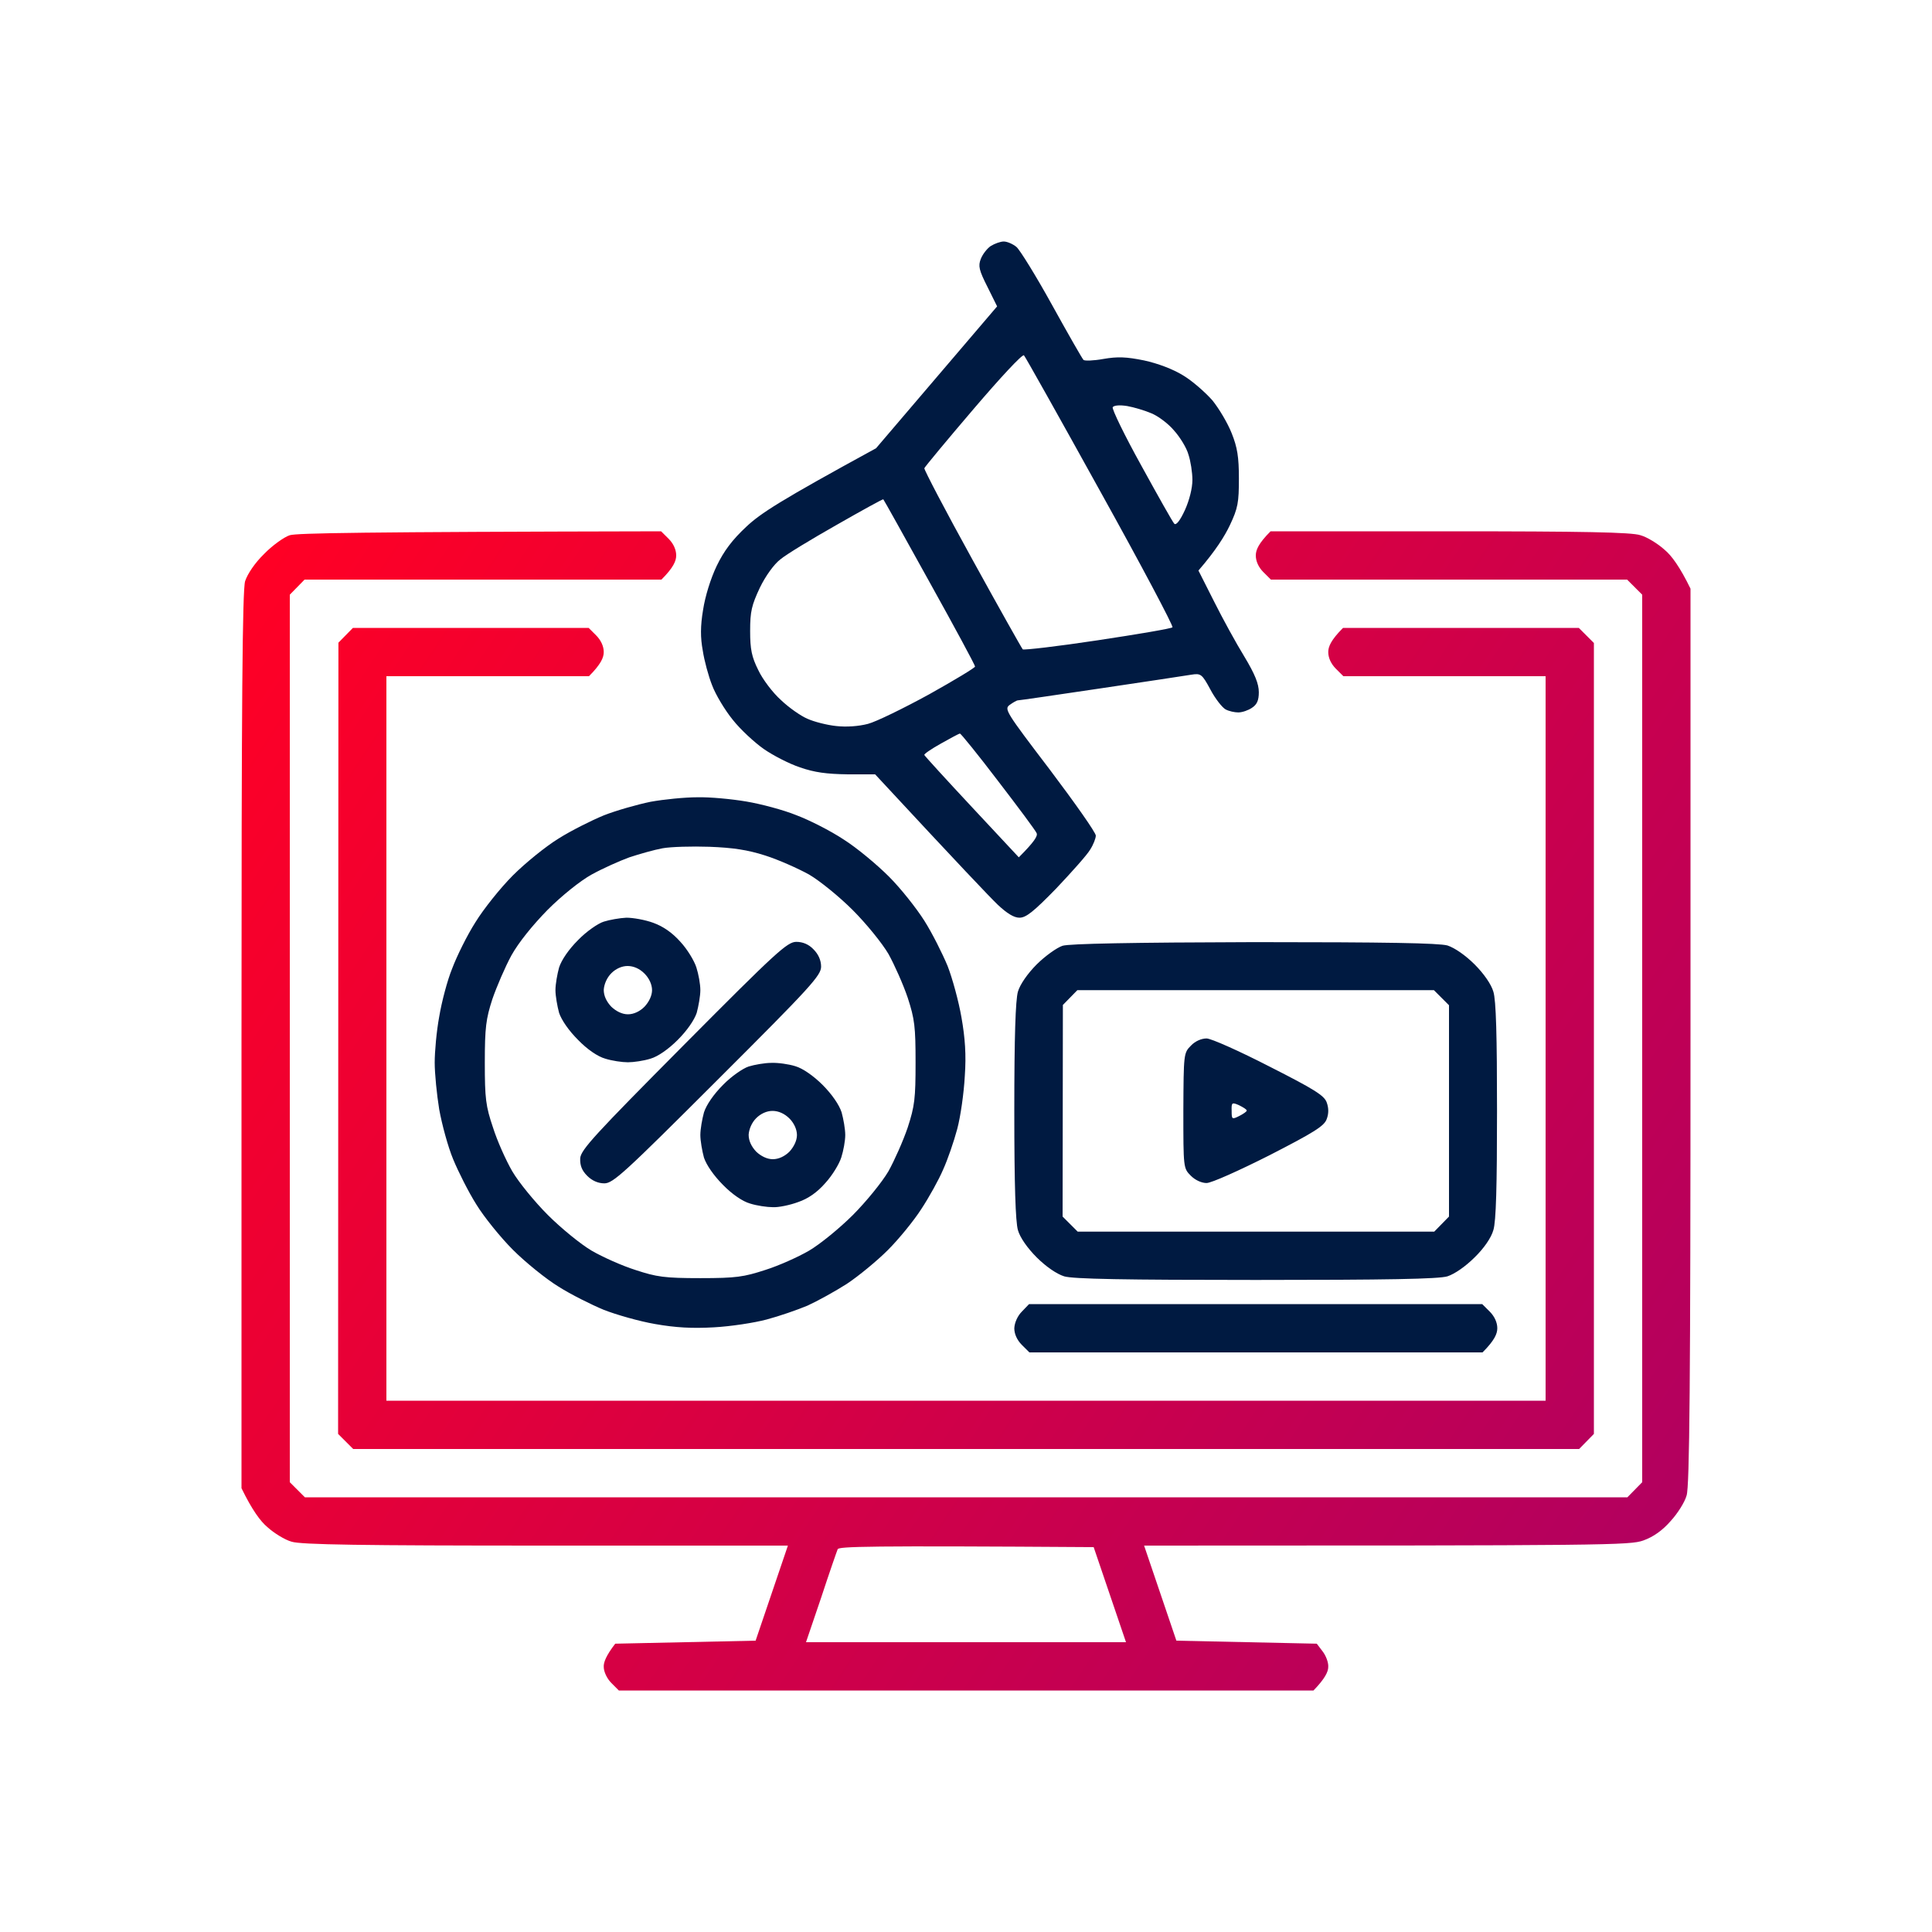 <svg xmlns="http://www.w3.org/2000/svg" width="48" height="48" viewBox="0 0 48 48" fill="none">
  <path fill-rule="evenodd" clip-rule="evenodd" d="M16.425 13.2L16.613 13.387C16.733 13.508 16.8 13.658 16.8 13.8C16.8 13.935 16.733 14.1 16.433 14.4H7.567L7.2 14.775V36.825L7.575 37.2H40.432L40.8 36.825V14.775L40.425 14.4H31.575L31.387 14.213C31.267 14.092 31.2 13.943 31.2 13.8C31.2 13.665 31.267 13.5 31.567 13.2H36.015C39.33 13.2 40.538 13.223 40.755 13.297C40.92 13.342 41.19 13.508 41.355 13.658C41.528 13.8 41.737 14.085 42 14.625V25.747C42 34.342 41.977 36.93 41.903 37.155C41.858 37.32 41.678 37.605 41.505 37.792C41.305 38.022 41.08 38.182 40.83 38.272C40.492 38.392 40.005 38.4 28.425 38.4L29.227 40.762L32.715 40.837L32.858 41.025C32.94 41.13 33.008 41.303 33 41.415C33 41.535 32.917 41.707 32.633 42H15.375L15.188 41.812C15.082 41.707 15 41.535 15 41.415C14.992 41.303 15.06 41.13 15.285 40.837L18.773 40.762L19.575 38.4H13.553C9 38.4 7.47 38.377 7.245 38.303C7.08 38.258 6.81 38.092 6.645 37.942C6.473 37.8 6.263 37.515 6 36.975V25.852C6 17.43 6.022 14.662 6.09 14.438C6.15 14.258 6.33 13.988 6.562 13.762C6.765 13.553 7.058 13.342 7.2 13.297C7.38 13.245 8.902 13.215 16.425 13.2ZM8.768 15.6H14.625L14.812 15.787C14.932 15.908 15 16.058 15 16.2C15 16.335 14.932 16.5 14.633 16.8H9.6V34.8H38.4V16.8H33.375L33.188 16.613C33.068 16.492 33 16.343 33 16.2C33 16.065 33.068 15.9 33.367 15.6H39.225L39.6 15.975V35.625L39.233 36H8.775L8.4 35.625L8.408 15.967L8.768 15.6ZM20.4 39.697L20.025 40.8H27.975L27.172 38.438C21.517 38.4 20.843 38.422 20.812 38.49C20.79 38.542 20.602 39.082 20.4 39.697Z" fill="url(#paint0_linear_658_799)"/>
  <path fill-rule="evenodd" clip-rule="evenodd" d="M24.938 6C25.02 6 25.163 6.06 25.253 6.135C25.335 6.202 25.74 6.855 26.137 7.575C26.535 8.295 26.887 8.91 26.918 8.94C26.94 8.97 27.165 8.963 27.413 8.918C27.765 8.857 27.983 8.865 28.425 8.955C28.77 9.03 29.145 9.172 29.4 9.33C29.625 9.465 29.948 9.75 30.12 9.945C30.285 10.148 30.503 10.515 30.6 10.762C30.742 11.115 30.78 11.355 30.78 11.887C30.78 12.48 30.758 12.623 30.555 13.05C30.427 13.32 30.203 13.68 29.775 14.175L30.165 14.947C30.375 15.367 30.712 15.982 30.915 16.312C31.177 16.747 31.275 16.988 31.275 17.198C31.275 17.4 31.23 17.505 31.102 17.587C31.012 17.648 30.863 17.7 30.765 17.7C30.675 17.7 30.532 17.67 30.45 17.625C30.367 17.58 30.195 17.363 30.075 17.137C29.865 16.747 29.835 16.725 29.602 16.762C29.475 16.785 28.462 16.935 27.36 17.1C26.25 17.265 25.328 17.4 25.29 17.4C25.26 17.4 25.17 17.453 25.087 17.512C24.945 17.617 24.983 17.677 26.085 19.125C26.707 19.95 27.225 20.685 27.225 20.76C27.225 20.828 27.165 20.985 27.082 21.113C27.008 21.24 26.625 21.668 26.242 22.073C25.68 22.65 25.492 22.8 25.328 22.8C25.192 22.8 25.02 22.695 24.788 22.477C24.608 22.305 23.843 21.503 21.742 19.238H21.052C20.535 19.23 20.242 19.192 19.875 19.065C19.605 18.975 19.2 18.765 18.975 18.608C18.75 18.45 18.398 18.128 18.203 17.88C18.008 17.64 17.775 17.25 17.692 17.025C17.602 16.8 17.497 16.41 17.46 16.163C17.4 15.84 17.4 15.555 17.468 15.15C17.52 14.812 17.655 14.377 17.805 14.062C17.985 13.688 18.195 13.41 18.54 13.088C18.9 12.75 19.372 12.443 21.765 11.137L24.773 7.612L24.532 7.125C24.323 6.713 24.3 6.607 24.367 6.435C24.413 6.315 24.525 6.173 24.615 6.112C24.712 6.053 24.855 6 24.938 6ZM22.965 11.633C22.957 11.67 23.49 12.69 24.157 13.898C24.817 15.098 25.387 16.11 25.41 16.133C25.44 16.155 26.28 16.058 27.27 15.908C28.267 15.758 29.108 15.615 29.13 15.585C29.152 15.547 28.35 14.033 27.337 12.21C26.325 10.38 25.47 8.857 25.44 8.828C25.402 8.79 24.84 9.398 24.188 10.162C23.527 10.935 22.98 11.595 22.965 11.633ZM28.358 11.572C28.77 12.322 29.137 12.975 29.175 13.012C29.22 13.057 29.317 12.938 29.438 12.675C29.55 12.428 29.625 12.127 29.625 11.925C29.625 11.738 29.58 11.453 29.527 11.295C29.483 11.13 29.317 10.86 29.168 10.695C29.025 10.523 28.77 10.335 28.605 10.268C28.448 10.2 28.17 10.117 28.005 10.088C27.81 10.057 27.675 10.072 27.645 10.117C27.622 10.162 27.938 10.815 28.358 11.572ZM19.387 13.898C19.23 14.018 19.02 14.31 18.878 14.602C18.675 15.037 18.637 15.188 18.637 15.675C18.637 16.133 18.675 16.32 18.84 16.65C18.945 16.875 19.2 17.212 19.402 17.392C19.598 17.58 19.898 17.79 20.062 17.858C20.227 17.933 20.55 18.015 20.775 18.038C21.03 18.067 21.33 18.045 21.562 17.985C21.765 17.933 22.455 17.595 23.085 17.25C23.715 16.898 24.225 16.59 24.225 16.56C24.225 16.523 23.715 15.578 23.093 14.46C22.47 13.335 21.953 12.405 21.945 12.405C21.93 12.398 21.413 12.682 20.782 13.043C20.16 13.395 19.53 13.777 19.387 13.898ZM22.965 18.758C22.98 18.788 23.512 19.372 24.15 20.055L25.312 21.3C25.71 20.902 25.785 20.767 25.755 20.7C25.733 20.64 25.297 20.055 24.795 19.402C24.3 18.75 23.872 18.225 23.85 18.225C23.828 18.225 23.617 18.337 23.378 18.473C23.137 18.608 22.95 18.735 22.965 18.758ZM17.325 19.808C17.633 19.8 18.18 19.852 18.54 19.913C18.9 19.973 19.462 20.122 19.777 20.25C20.1 20.37 20.633 20.64 20.962 20.858C21.293 21.067 21.795 21.488 22.087 21.78C22.38 22.073 22.77 22.567 22.965 22.875C23.16 23.183 23.415 23.692 23.543 24C23.663 24.308 23.82 24.885 23.887 25.275C23.977 25.785 24.008 26.205 23.97 26.738C23.948 27.15 23.865 27.742 23.782 28.05C23.7 28.358 23.543 28.815 23.43 29.062C23.325 29.31 23.078 29.753 22.89 30.038C22.703 30.33 22.328 30.788 22.058 31.058C21.788 31.328 21.323 31.71 21.038 31.898C20.745 32.085 20.31 32.325 20.062 32.438C19.815 32.542 19.358 32.7 19.05 32.782C18.742 32.865 18.15 32.955 17.738 32.977C17.198 33.008 16.785 32.985 16.275 32.895C15.885 32.828 15.307 32.663 15 32.542C14.693 32.415 14.182 32.16 13.875 31.965C13.568 31.777 13.057 31.365 12.742 31.05C12.435 30.742 12.023 30.233 11.835 29.925C11.64 29.617 11.385 29.108 11.258 28.8C11.13 28.492 10.98 27.938 10.912 27.562C10.852 27.195 10.8 26.67 10.8 26.4C10.8 26.13 10.845 25.62 10.912 25.26C10.973 24.892 11.115 24.352 11.235 24.06C11.348 23.76 11.602 23.242 11.812 22.913C12.015 22.582 12.435 22.058 12.742 21.75C13.057 21.435 13.568 21.023 13.875 20.835C14.182 20.64 14.693 20.385 15 20.258C15.307 20.137 15.832 19.988 16.163 19.92C16.492 19.86 17.017 19.808 17.325 19.808ZM15.637 21.3C15.39 21.39 14.97 21.578 14.7 21.727C14.415 21.885 13.957 22.253 13.605 22.605C13.23 22.988 12.885 23.415 12.705 23.738C12.547 24.03 12.338 24.517 12.232 24.825C12.075 25.312 12.045 25.523 12.045 26.4C12.045 27.293 12.068 27.48 12.248 28.012C12.352 28.343 12.57 28.83 12.727 29.1C12.885 29.37 13.283 29.858 13.613 30.188C13.943 30.517 14.43 30.915 14.7 31.073C14.97 31.23 15.457 31.448 15.787 31.552C16.312 31.725 16.508 31.755 17.4 31.755C18.293 31.755 18.48 31.725 19.012 31.552C19.343 31.448 19.83 31.23 20.1 31.073C20.37 30.915 20.858 30.517 21.188 30.188C21.517 29.858 21.915 29.37 22.073 29.1C22.223 28.83 22.44 28.343 22.552 28.012C22.725 27.48 22.747 27.293 22.747 26.4C22.747 25.508 22.725 25.32 22.552 24.788C22.44 24.457 22.223 23.97 22.073 23.7C21.915 23.43 21.517 22.942 21.188 22.613C20.858 22.282 20.37 21.885 20.1 21.727C19.83 21.578 19.343 21.36 19.012 21.255C18.57 21.113 18.203 21.06 17.625 21.038C17.19 21.023 16.665 21.038 16.462 21.075C16.253 21.113 15.885 21.218 15.637 21.3ZM31.163 23.407C34.462 23.407 35.737 23.43 35.962 23.49C36.142 23.55 36.405 23.73 36.638 23.962C36.87 24.195 37.05 24.457 37.102 24.637C37.17 24.848 37.193 25.747 37.193 27.6C37.193 29.453 37.17 30.352 37.102 30.562C37.05 30.75 36.87 31.012 36.638 31.238C36.405 31.47 36.142 31.65 35.962 31.71C35.745 31.777 34.455 31.8 31.2 31.8C27.945 31.8 26.655 31.777 26.438 31.71C26.25 31.65 25.988 31.47 25.755 31.238C25.53 31.012 25.343 30.75 25.29 30.562C25.23 30.352 25.2 29.453 25.2 27.6C25.2 25.747 25.23 24.848 25.29 24.637C25.343 24.457 25.53 24.188 25.755 23.962C25.965 23.753 26.258 23.543 26.4 23.497C26.58 23.445 28.11 23.415 31.163 23.407ZM26.407 24.968L26.4 30.225L26.775 30.6H35.633L36 30.225V24.975L35.625 24.6H26.767L26.407 24.968ZM25.567 32.4H36.825L37.013 32.587C37.133 32.708 37.2 32.858 37.2 33C37.2 33.135 37.133 33.3 36.833 33.6H25.575L25.387 33.413C25.267 33.292 25.2 33.142 25.2 33C25.207 32.858 25.282 32.693 25.387 32.587L25.567 32.4ZM15.562 22.8C15.727 22.8 16.027 22.852 16.23 22.927C16.48 23.017 16.705 23.175 16.905 23.4C17.078 23.587 17.25 23.872 17.302 24.038C17.355 24.203 17.4 24.45 17.4 24.6C17.4 24.742 17.355 24.997 17.31 25.163C17.25 25.343 17.07 25.605 16.837 25.837C16.605 26.07 16.343 26.25 16.163 26.302C15.998 26.355 15.742 26.392 15.6 26.392C15.457 26.392 15.203 26.355 15.037 26.302C14.85 26.25 14.588 26.07 14.363 25.837C14.13 25.605 13.95 25.343 13.89 25.163C13.845 24.997 13.8 24.742 13.8 24.6C13.8 24.45 13.845 24.203 13.89 24.038C13.95 23.85 14.13 23.587 14.363 23.355C14.565 23.145 14.857 22.942 15 22.898C15.143 22.852 15.398 22.808 15.562 22.8ZM19.785 23.4C19.942 23.4 20.093 23.46 20.212 23.587C20.332 23.707 20.4 23.858 20.4 24.015C20.4 24.233 20.152 24.51 17.828 26.828C15.51 29.145 15.232 29.4 15.015 29.4C14.857 29.4 14.707 29.332 14.588 29.212C14.453 29.078 14.408 28.95 14.415 28.777C14.43 28.567 14.783 28.185 16.988 25.965C19.29 23.648 19.56 23.4 19.785 23.4ZM15 24.593C15 24.742 15.068 24.885 15.188 25.012C15.307 25.125 15.457 25.2 15.6 25.2C15.75 25.2 15.9 25.125 16.012 25.012C16.125 24.892 16.2 24.735 16.2 24.6C16.2 24.457 16.125 24.3 16.012 24.188C15.893 24.067 15.742 24 15.592 24C15.45 24 15.3 24.067 15.188 24.18C15.075 24.293 15.008 24.457 15 24.593ZM29.977 25.8C30.09 25.8 30.795 26.115 31.538 26.497C32.648 27.06 32.903 27.218 32.962 27.39C33.013 27.53 33.013 27.668 32.962 27.802C32.903 27.975 32.648 28.133 31.538 28.703C30.795 29.078 30.098 29.392 29.977 29.392C29.858 29.392 29.7 29.325 29.587 29.212C29.4 29.025 29.4 29.017 29.4 27.593C29.407 26.19 29.407 26.16 29.587 25.98C29.692 25.867 29.85 25.8 29.977 25.8ZM30.788 27.727C30.892 27.675 30.975 27.615 30.975 27.593C30.975 27.562 30.885 27.51 30.78 27.457C30.608 27.383 30.593 27.39 30.6 27.6C30.6 27.81 30.608 27.817 30.788 27.727ZM19.163 26.407C19.328 26.4 19.598 26.438 19.762 26.49C19.942 26.543 20.205 26.723 20.438 26.955C20.67 27.188 20.85 27.45 20.91 27.637C20.955 27.802 21 28.05 21 28.2C21 28.343 20.955 28.59 20.902 28.755C20.85 28.92 20.677 29.205 20.505 29.392C20.305 29.622 20.08 29.78 19.83 29.865C19.628 29.94 19.343 30 19.2 29.992C19.058 29.992 18.802 29.955 18.637 29.902C18.45 29.85 18.188 29.67 17.962 29.438C17.73 29.205 17.55 28.942 17.49 28.762C17.445 28.598 17.4 28.343 17.4 28.2C17.4 28.05 17.445 27.802 17.49 27.637C17.55 27.45 17.73 27.188 17.962 26.955C18.165 26.745 18.457 26.543 18.6 26.497C18.742 26.453 18.997 26.407 19.163 26.407ZM18.6 28.192C18.6 28.343 18.668 28.485 18.788 28.613C18.907 28.725 19.058 28.8 19.2 28.8C19.35 28.8 19.5 28.725 19.613 28.613C19.725 28.492 19.8 28.335 19.8 28.2C19.8 28.058 19.725 27.9 19.613 27.788C19.492 27.668 19.343 27.6 19.192 27.6C19.05 27.6 18.9 27.668 18.788 27.78C18.675 27.892 18.608 28.058 18.6 28.192Z" fill="#001A41"/>
  <defs>
    <linearGradient id="paint0_linear_658_799" x1="3.801" y1="18.149" x2="41.3" y2="43.194" gradientUnits="userSpaceOnUse">
      <stop stop-color="#FF0025"/>
      <stop offset="1" stop-color="#AD0063"/>
    </linearGradient>
  </defs>
</svg>